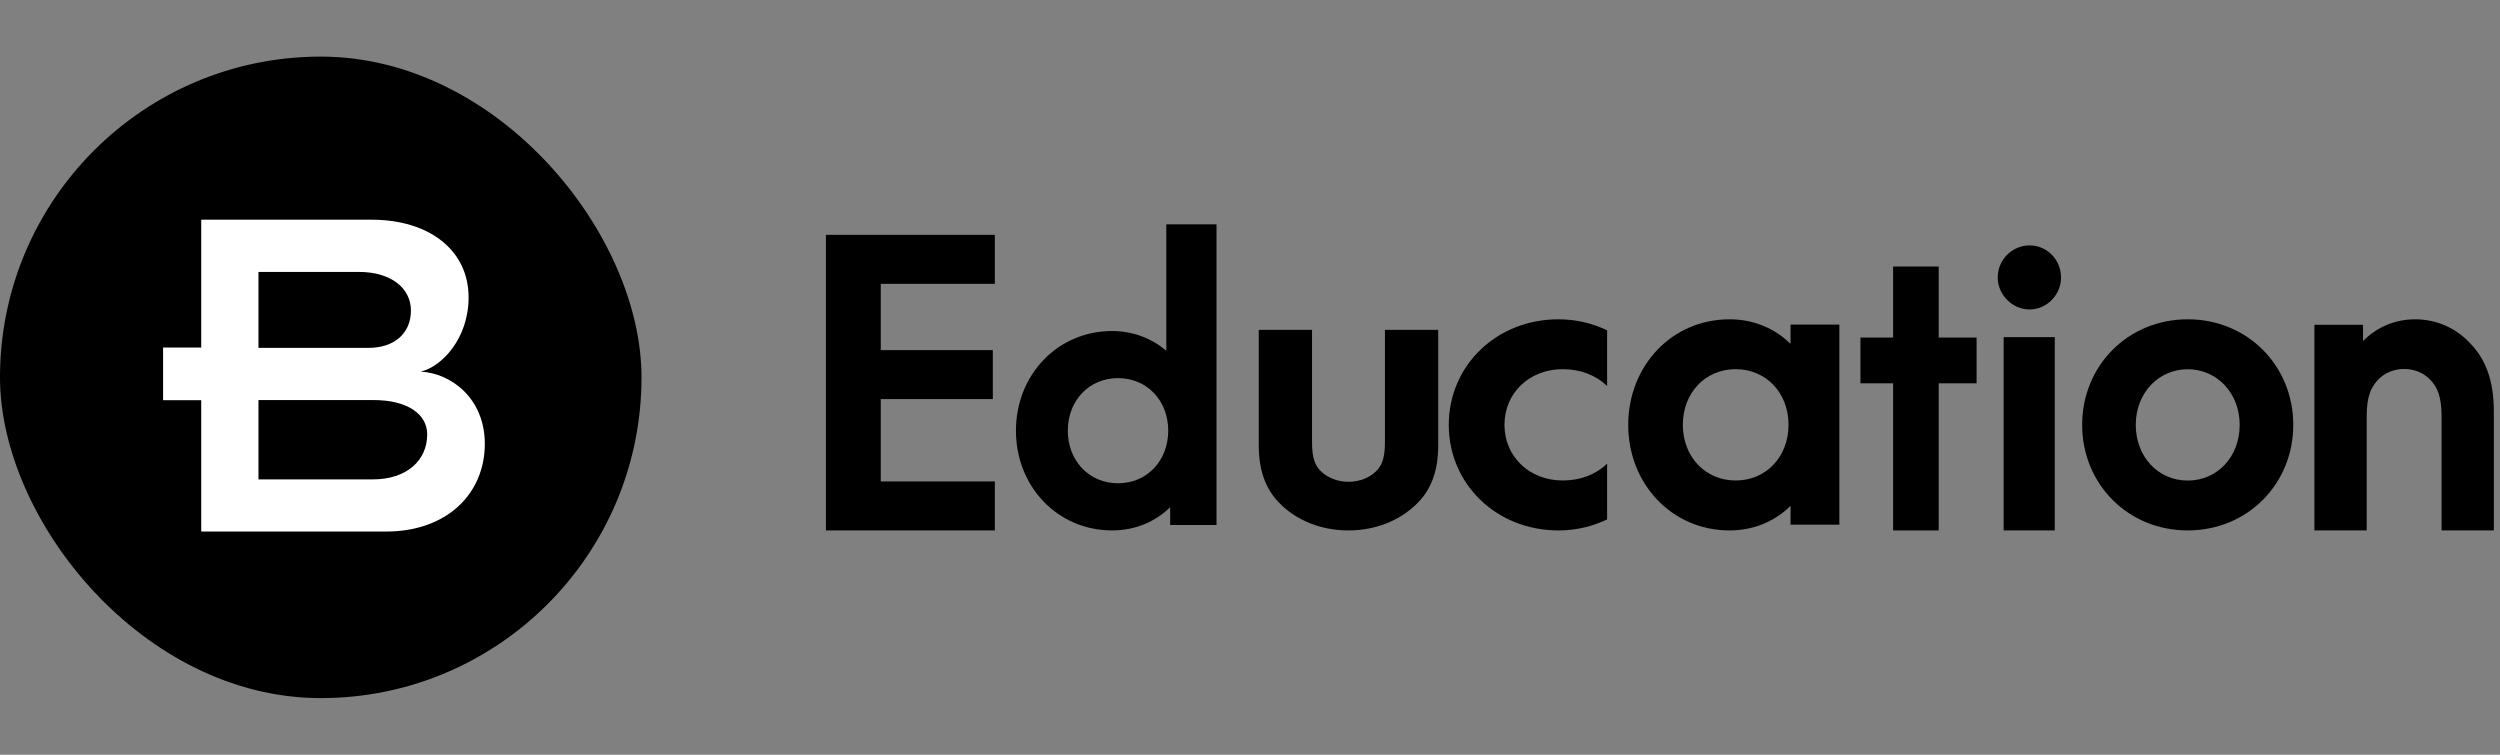 <svg xmlns="http://www.w3.org/2000/svg" width="265" height="80" viewBox="0 0 265 80" fill="none"><rect x="0" y="0" width="265" height="80" fill="#808080" stroke="none"/><rect y="6" width="68" height="68" rx="34" fill="black"></rect><path d="M44.6 39.39C46.772 38.897 49.671 35.929 49.671 31.522C49.671 26.529 45.504 23.288 39.392 23.288H21.33V36.841H17.288V42.42H21.33V56.343H40.934C47.317 56.343 51.39 52.384 51.39 47.034C51.39 42.266 47.858 39.571 44.6 39.39ZM27.398 28.823H38.036C41.431 28.823 43.558 30.531 43.558 32.918C43.558 35.304 41.839 36.876 39.033 36.876H27.398V28.823ZM39.529 50.816H27.398V42.407H39.623C43.106 42.407 45.283 43.846 45.283 46.048C45.283 48.835 43.066 50.816 39.534 50.816H39.529Z" fill="white"></path><path d="M105.452 24.894V30.086H93.361V37.111H105.238V42.303H93.361V51.033H105.452V56.225H87.548V24.894H105.452Z" fill="black"></path><path d="M128.951 23.774V55.648H124.037V53.764C122.441 55.325 120.31 56.225 117.892 56.225C112.078 56.225 107.69 51.556 107.69 45.657C107.69 39.757 112.071 35.088 117.892 35.088C120.107 35.088 122.068 35.869 123.629 37.177V23.781H128.951V23.774ZM123.833 45.65C123.833 42.457 121.576 40.081 118.511 40.081C115.445 40.081 113.188 42.457 113.188 45.65C113.188 48.842 115.445 51.226 118.511 51.226C121.576 51.226 123.833 48.849 123.833 45.65Z" fill="black"></path><path d="M135.822 53.52C134.301 52.084 133.428 50.14 133.428 47.18V34.965H139.075V46.883C139.075 48.616 139.426 49.378 140.03 49.966C140.724 50.64 141.768 51.068 142.939 51.068C144.11 51.068 145.155 50.648 145.848 49.966C146.46 49.371 146.803 48.616 146.803 46.883V34.965H152.451V47.18C152.451 50.14 151.585 52.084 150.056 53.52C148.318 55.167 145.841 56.226 142.932 56.226C140.022 56.226 137.538 55.167 135.807 53.52H135.822Z" fill="black"></path><path d="M170.354 49.153V55.057C168.812 55.794 167.095 56.225 165.198 56.225C158.59 56.225 153.569 51.282 153.569 45.036C153.569 38.789 158.59 33.846 165.198 33.846C167.095 33.846 168.812 34.278 170.354 35.015V40.911C169.167 39.779 167.534 39.132 165.644 39.132C162.121 39.132 159.474 41.648 159.474 45.028C159.474 48.408 162.121 50.932 165.644 50.932C167.542 50.932 169.167 50.284 170.354 49.153Z" fill="black"></path><path d="M194.972 34.404V55.615H189.799V53.62C188.119 55.273 185.877 56.225 183.331 56.225C177.21 56.225 172.592 51.282 172.592 45.036C172.592 38.789 177.203 33.846 183.331 33.846C185.877 33.846 188.119 34.799 189.799 36.452V34.411H194.972V34.404ZM189.584 45.028C189.584 41.648 187.209 39.132 183.982 39.132C180.755 39.132 178.38 41.648 178.38 45.028C178.38 48.408 180.755 50.932 183.982 50.932C187.209 50.932 189.584 48.416 189.584 45.028Z" fill="black"></path><path d="M197.209 40.631V35.779H200.67V28.251H205.503V35.779H209.518V40.631H205.503V56.226H200.67V40.631H197.209Z" fill="black"></path><path d="M211.757 29.407C211.757 27.566 213.26 26.013 215.136 26.013C217.011 26.013 218.471 27.566 218.471 29.407C218.471 31.248 216.968 32.802 215.136 32.802C213.303 32.802 211.757 31.248 211.757 29.407ZM217.806 35.736V56.225H212.387V35.736H217.806Z" fill="black"></path><path d="M220.708 45.036C220.708 38.789 225.539 33.846 231.898 33.846C238.257 33.846 243.088 38.789 243.088 45.036C243.088 51.282 238.257 56.225 231.898 56.225C225.539 56.225 220.708 51.282 220.708 45.036ZM237.406 45.036C237.406 41.656 234.99 39.139 231.898 39.139C228.806 39.139 226.391 41.656 226.391 45.036C226.391 48.416 228.763 50.94 231.898 50.94C235.034 50.94 237.406 48.423 237.406 45.036Z" fill="black"></path><path d="M250.481 34.427V36.164C251.843 34.741 253.806 33.846 255.988 33.846C258.294 33.846 260.337 34.779 261.831 36.386C263.412 37.993 264.349 40.219 264.349 43.654V56.225H258.807V44.144C258.807 42.094 258.382 41.068 257.657 40.311C256.976 39.553 255.951 39.11 254.838 39.11C253.725 39.11 252.707 39.553 252.019 40.311C251.294 41.114 250.869 42.094 250.869 44.144V56.225H245.327V34.427H250.489H250.481Z" fill="black"></path></svg>